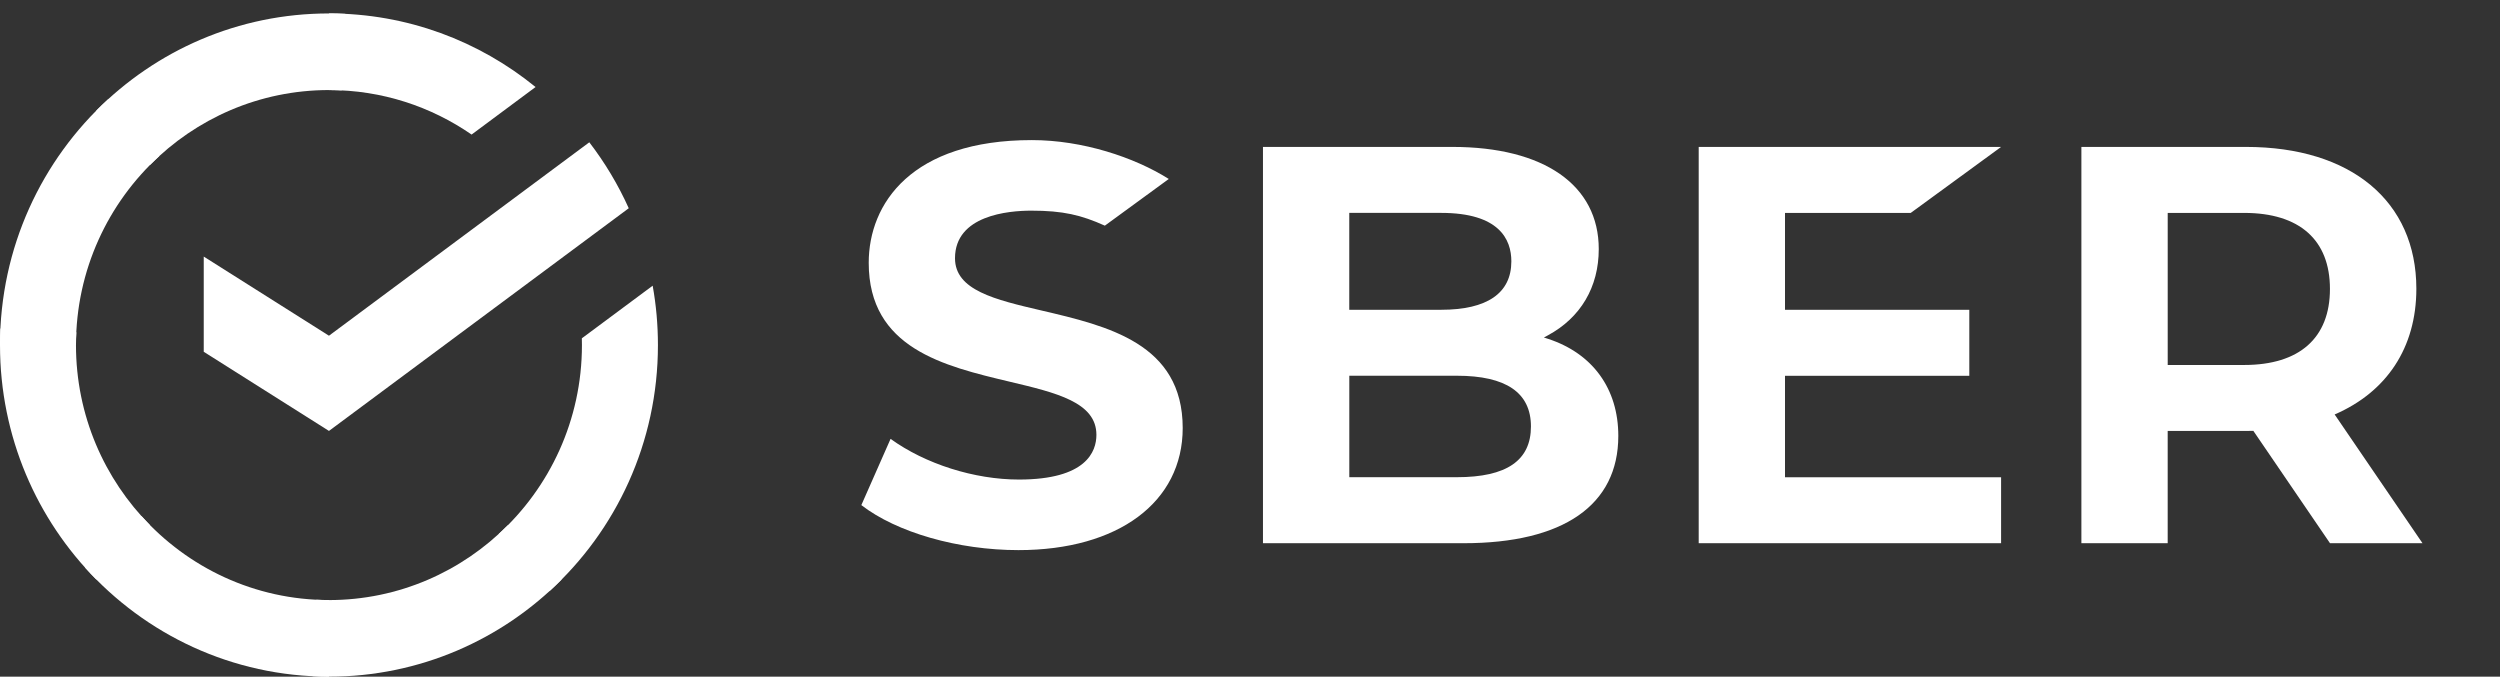<?xml version="1.0" encoding="UTF-8"?> <svg xmlns="http://www.w3.org/2000/svg" width="133" height="36" viewBox="0 0 133 36" fill="none"><rect x="0" y="0" width="133" height="36" fill="#333333" stroke="none"/> <g clip-path="url(#clip0)"> <path d="M55.404 16.518C52.937 15.942 50.806 15.443 50.806 13.739C50.806 11.454 53.644 11.207 54.865 11.207C56.556 11.207 57.518 11.438 58.778 12.005C59.39 11.558 62.179 9.521 62.179 9.521C60.34 8.361 57.579 7.453 54.895 7.453C48.497 7.453 46.216 10.826 46.216 13.981C46.216 18.526 50.205 19.472 53.723 20.308C56.195 20.895 58.329 21.401 58.329 23.133C58.329 24.022 57.794 25.512 54.21 25.512C51.832 25.512 49.228 24.684 47.378 23.348L45.823 26.872C47.708 28.328 50.977 29.266 54.181 29.266C59.489 29.266 62.92 26.716 62.92 22.768C62.917 18.273 58.925 17.341 55.404 16.518Z" fill="white"></path> <path d="M82.355 18.026L82.135 17.954L82.339 17.845C84.09 16.903 85.054 15.271 85.054 13.25C85.054 9.848 82.143 7.816 77.268 7.816H67.19V28.899H77.863C83.172 28.899 86.094 26.872 86.094 23.192C86.096 20.686 84.733 18.803 82.355 18.026ZM71.781 11.326H76.673C79.757 11.326 80.404 12.734 80.404 13.903C80.404 15.599 79.113 16.48 76.673 16.48H71.781V11.326ZM71.781 16.48H76.673H71.781ZM77.507 25.387H71.783V19.989H77.507C80.121 19.989 81.446 20.888 81.446 22.688C81.446 24.495 80.157 25.387 77.507 25.387Z" fill="white"></path> <path d="M101.651 11.327L106.458 7.816H90.371V28.899H106.458V25.389H94.962V19.992H104.767V16.481H94.962V11.327H101.651Z" fill="white"></path> <path d="M128.877 28.899L124.203 22.05C126.961 20.858 128.55 18.509 128.55 15.361C128.55 10.708 125.077 7.816 119.488 7.816H110.73V28.899H115.321V22.927H119.488C119.619 22.927 119.748 22.924 119.877 22.92L123.956 28.899H128.877ZM115.322 11.327H119.391C122.333 11.327 123.953 12.763 123.953 15.372C123.953 17.98 122.333 19.417 119.391 19.417H115.322V11.327Z" fill="white"></path> <path d="M4.042 18.358C4.042 18.13 4.048 17.905 4.06 17.68L0.022 17.477C0.008 17.768 0 18.063 0 18.358C0 23.23 1.959 27.641 5.126 30.833L7.989 27.947C5.551 25.491 4.042 22.099 4.042 18.358Z" fill="white"></path> <path d="M17.501 4.791C17.726 4.791 17.95 4.799 18.174 4.809L18.375 0.737C18.085 0.723 17.794 0.715 17.501 0.715C12.667 0.715 8.292 2.689 5.125 5.882L7.988 8.769C10.425 6.312 13.791 4.791 17.501 4.791Z" fill="white"></path> <path d="M17.5 31.924C17.275 31.924 17.051 31.919 16.828 31.907L16.626 35.977C16.916 35.991 17.207 35.999 17.5 35.999C22.334 35.999 26.709 34.025 29.876 30.831L27.013 27.945C24.576 30.402 21.211 31.924 17.5 31.924Z" fill="white"></path> <path d="M25.088 7.159L28.492 4.63C25.488 2.182 21.665 0.715 17.501 0.715V4.791C20.314 4.791 22.927 5.665 25.088 7.159Z" fill="white"></path> <path d="M35.002 18.36C35.002 17.281 34.906 16.224 34.722 15.199L30.954 17.998C30.958 18.118 30.959 18.238 30.959 18.36C30.959 22.343 29.247 25.931 26.525 28.416L29.241 31.442C32.78 28.215 35.002 23.55 35.002 18.36Z" fill="white"></path> <path d="M17.5 31.922C13.549 31.922 9.989 30.197 7.525 27.453L4.522 30.191C7.725 33.757 12.353 35.997 17.5 35.997V31.922Z" fill="white"></path> <path d="M8.476 8.3L5.76 5.273C2.223 8.502 0 13.167 0 18.356H4.043C4.042 14.372 5.754 10.784 8.476 8.3Z" fill="white"></path> <path d="M31.351 7.57C32.178 8.647 32.884 9.822 33.449 11.078L17.501 22.925L10.839 18.715V13.65L17.501 17.86L31.351 7.57Z" fill="white"></path> </g> <defs> <clipPath id="clip0"> <rect width="133" height="35.286" fill="white" transform="translate(0 0.715)"></rect> </clipPath> </defs> </svg> 